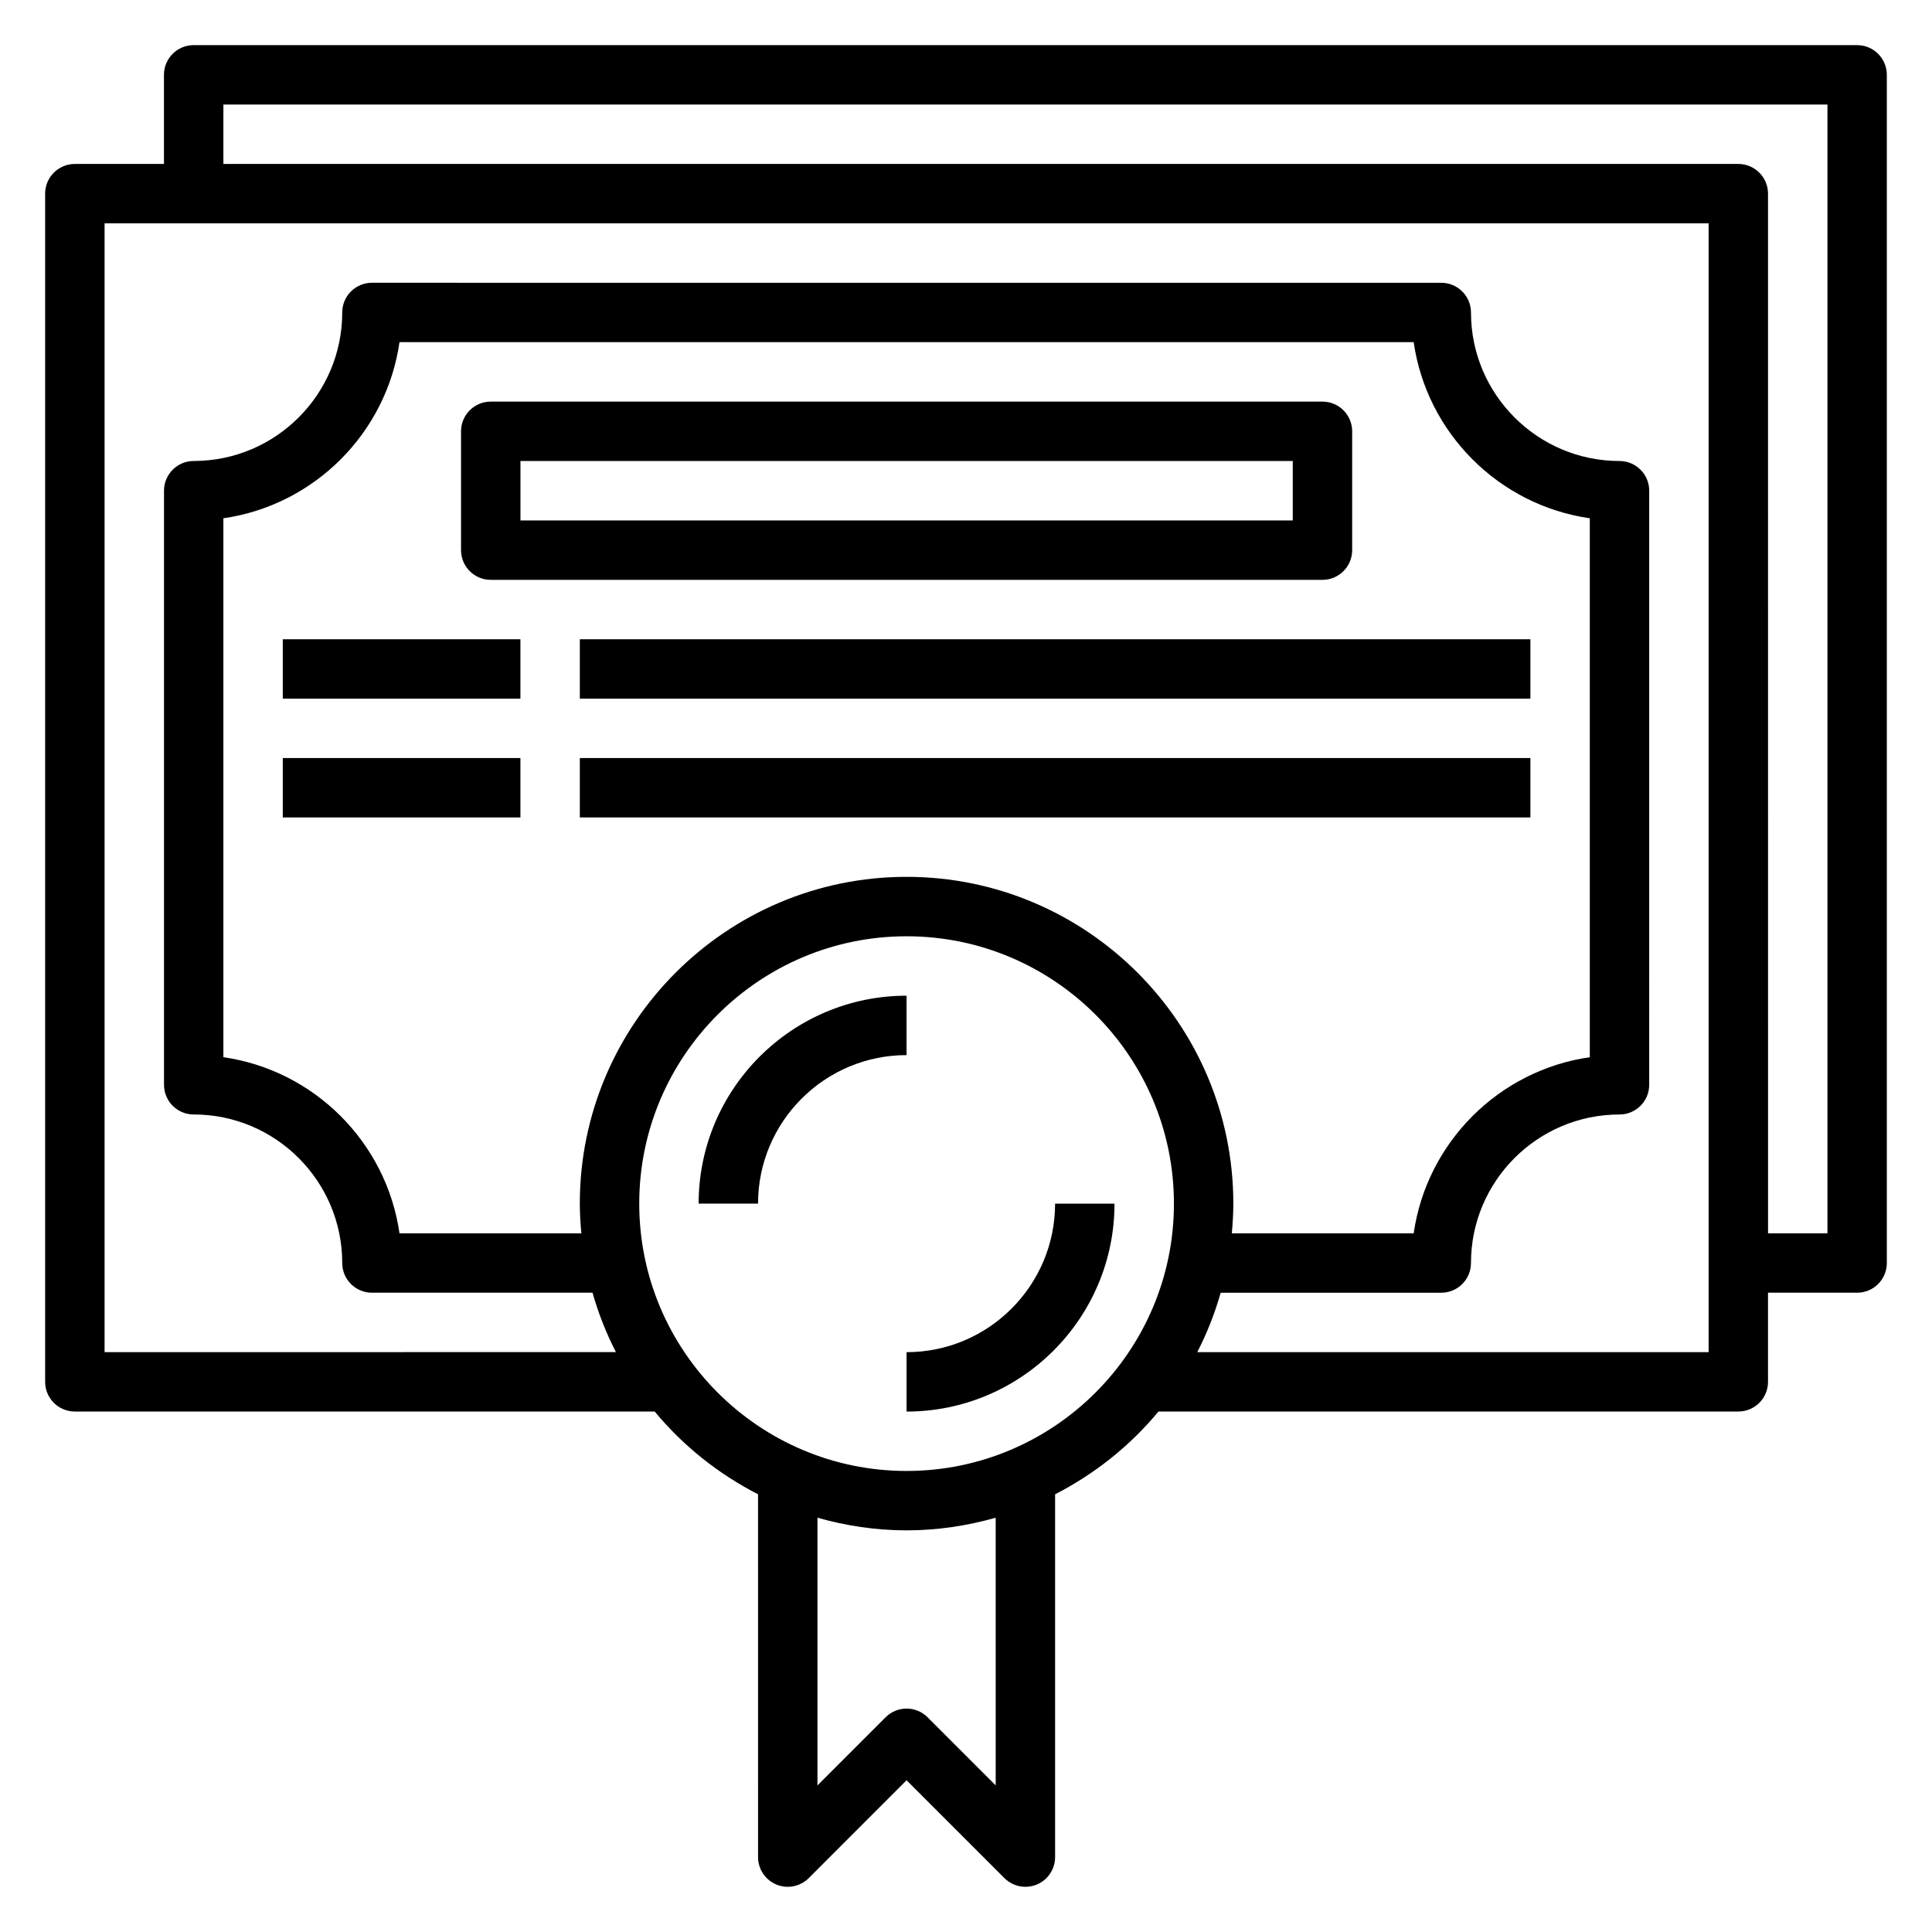 <?xml version="1.0" encoding="UTF-8"?>
<!-- Uploaded to: ICON Repo, www.svgrepo.com, Generator: ICON Repo Mixer Tools -->
<svg fill="#000000" width="800px" height="800px" version="1.1" viewBox="144 144 512 512" xmlns="http://www.w3.org/2000/svg">
 <g>
  <path d="m636.16 155.96h-440.84c-4.344 0-7.871 3.527-7.871 7.871v23.617h-23.617c-4.344 0-7.871 3.527-7.871 7.871v314.88c0 4.352 3.527 7.871 7.871 7.871h153.67c7.496 9.062 16.832 16.516 27.387 21.93l0.004 96.152c0 3.18 1.922 6.062 4.856 7.273 2.938 1.219 6.32 0.543 8.582-1.707l25.922-25.926 25.922 25.922c1.504 1.504 3.519 2.309 5.566 2.309 1.016 0 2.039-0.188 3.016-0.598 2.938-1.215 4.856-4.094 4.856-7.273v-96.148c10.547-5.414 19.883-12.863 27.387-21.93l153.67-0.004c4.344 0 7.871-3.519 7.871-7.871v-23.617h23.617c4.344 0 7.871-3.519 7.871-7.871v-314.88c0-4.344-3.527-7.871-7.871-7.871zm-228.29 461.19-18.051-18.051c-3.078-3.078-8.055-3.078-11.133 0l-18.051 18.051v-70.941c7.519 2.133 15.422 3.352 23.617 3.352 8.195 0 16.098-1.219 23.617-3.352zm-23.617-83.332c-39.062 0-70.848-31.781-70.848-70.848 0-39.07 31.789-70.848 70.848-70.848 39.062 0 70.848 31.781 70.848 70.848 0 39.066-31.785 70.848-70.848 70.848zm-86.191-62.977h-48.191c-3.465-24.105-22.578-43.211-46.672-46.672v-142.82c24.098-3.465 43.211-22.578 46.672-46.672h268.77c3.465 24.098 22.578 43.211 46.672 46.672v142.82c-24.098 3.457-43.211 22.57-46.672 46.672h-48.191c0.227-2.602 0.395-5.215 0.395-7.875 0-47.742-38.848-86.594-86.594-86.594-47.742 0-86.594 38.848-86.594 86.594 0.004 2.66 0.168 5.273 0.402 7.871zm298.74 31.488h-135.51c2.559-4.992 4.644-10.25 6.203-15.742l58.457-0.004c4.344 0 7.871-3.519 7.871-7.871 0-21.703 17.656-39.359 39.359-39.359 4.344 0 7.871-3.519 7.871-7.871l0.004-157.44c0-4.344-3.527-7.871-7.871-7.871-21.703 0-39.359-17.656-39.359-39.359 0-4.344-3.527-7.871-7.871-7.871l-283.39-0.004c-4.344 0-7.871 3.527-7.871 7.871 0 21.703-17.656 39.359-39.359 39.359-4.344 0-7.871 3.527-7.871 7.871v157.44c0 4.352 3.527 7.871 7.871 7.871 21.703 0 39.359 17.656 39.359 39.359 0 4.352 3.527 7.871 7.871 7.871h58.457c1.559 5.496 3.644 10.754 6.203 15.742l-135.51 0.008v-299.14h425.09zm31.488-31.488h-15.742l-0.004-275.52c0-4.344-3.527-7.871-7.871-7.871h-401.47v-15.742h425.09z"/>
  <path d="m384.25 407.87c-30.387 0-55.105 24.727-55.105 55.105h15.742c0-21.703 17.656-39.359 39.359-39.359z"/>
  <path d="m423.61 462.98c0 21.703-17.656 39.359-39.359 39.359v15.742c30.387 0 55.105-24.727 55.105-55.105z"/>
  <path d="m502.34 289.79v-31.488c0-4.344-3.527-7.871-7.871-7.871h-220.42c-4.344 0-7.871 3.527-7.871 7.871v31.488c0 4.344 3.527 7.871 7.871 7.871h220.42c4.344 0.004 7.871-3.523 7.871-7.871zm-15.746-7.871h-204.67v-15.742h204.67z"/>
  <path d="m218.94 313.41h62.977v15.742h-62.977z"/>
  <path d="m218.94 344.89h62.977v15.742h-62.977z"/>
  <path d="m297.66 344.89h251.91v15.742h-251.91z"/>
  <path d="m297.66 313.41h251.91v15.742h-251.91z"/>
 </g>
</svg>